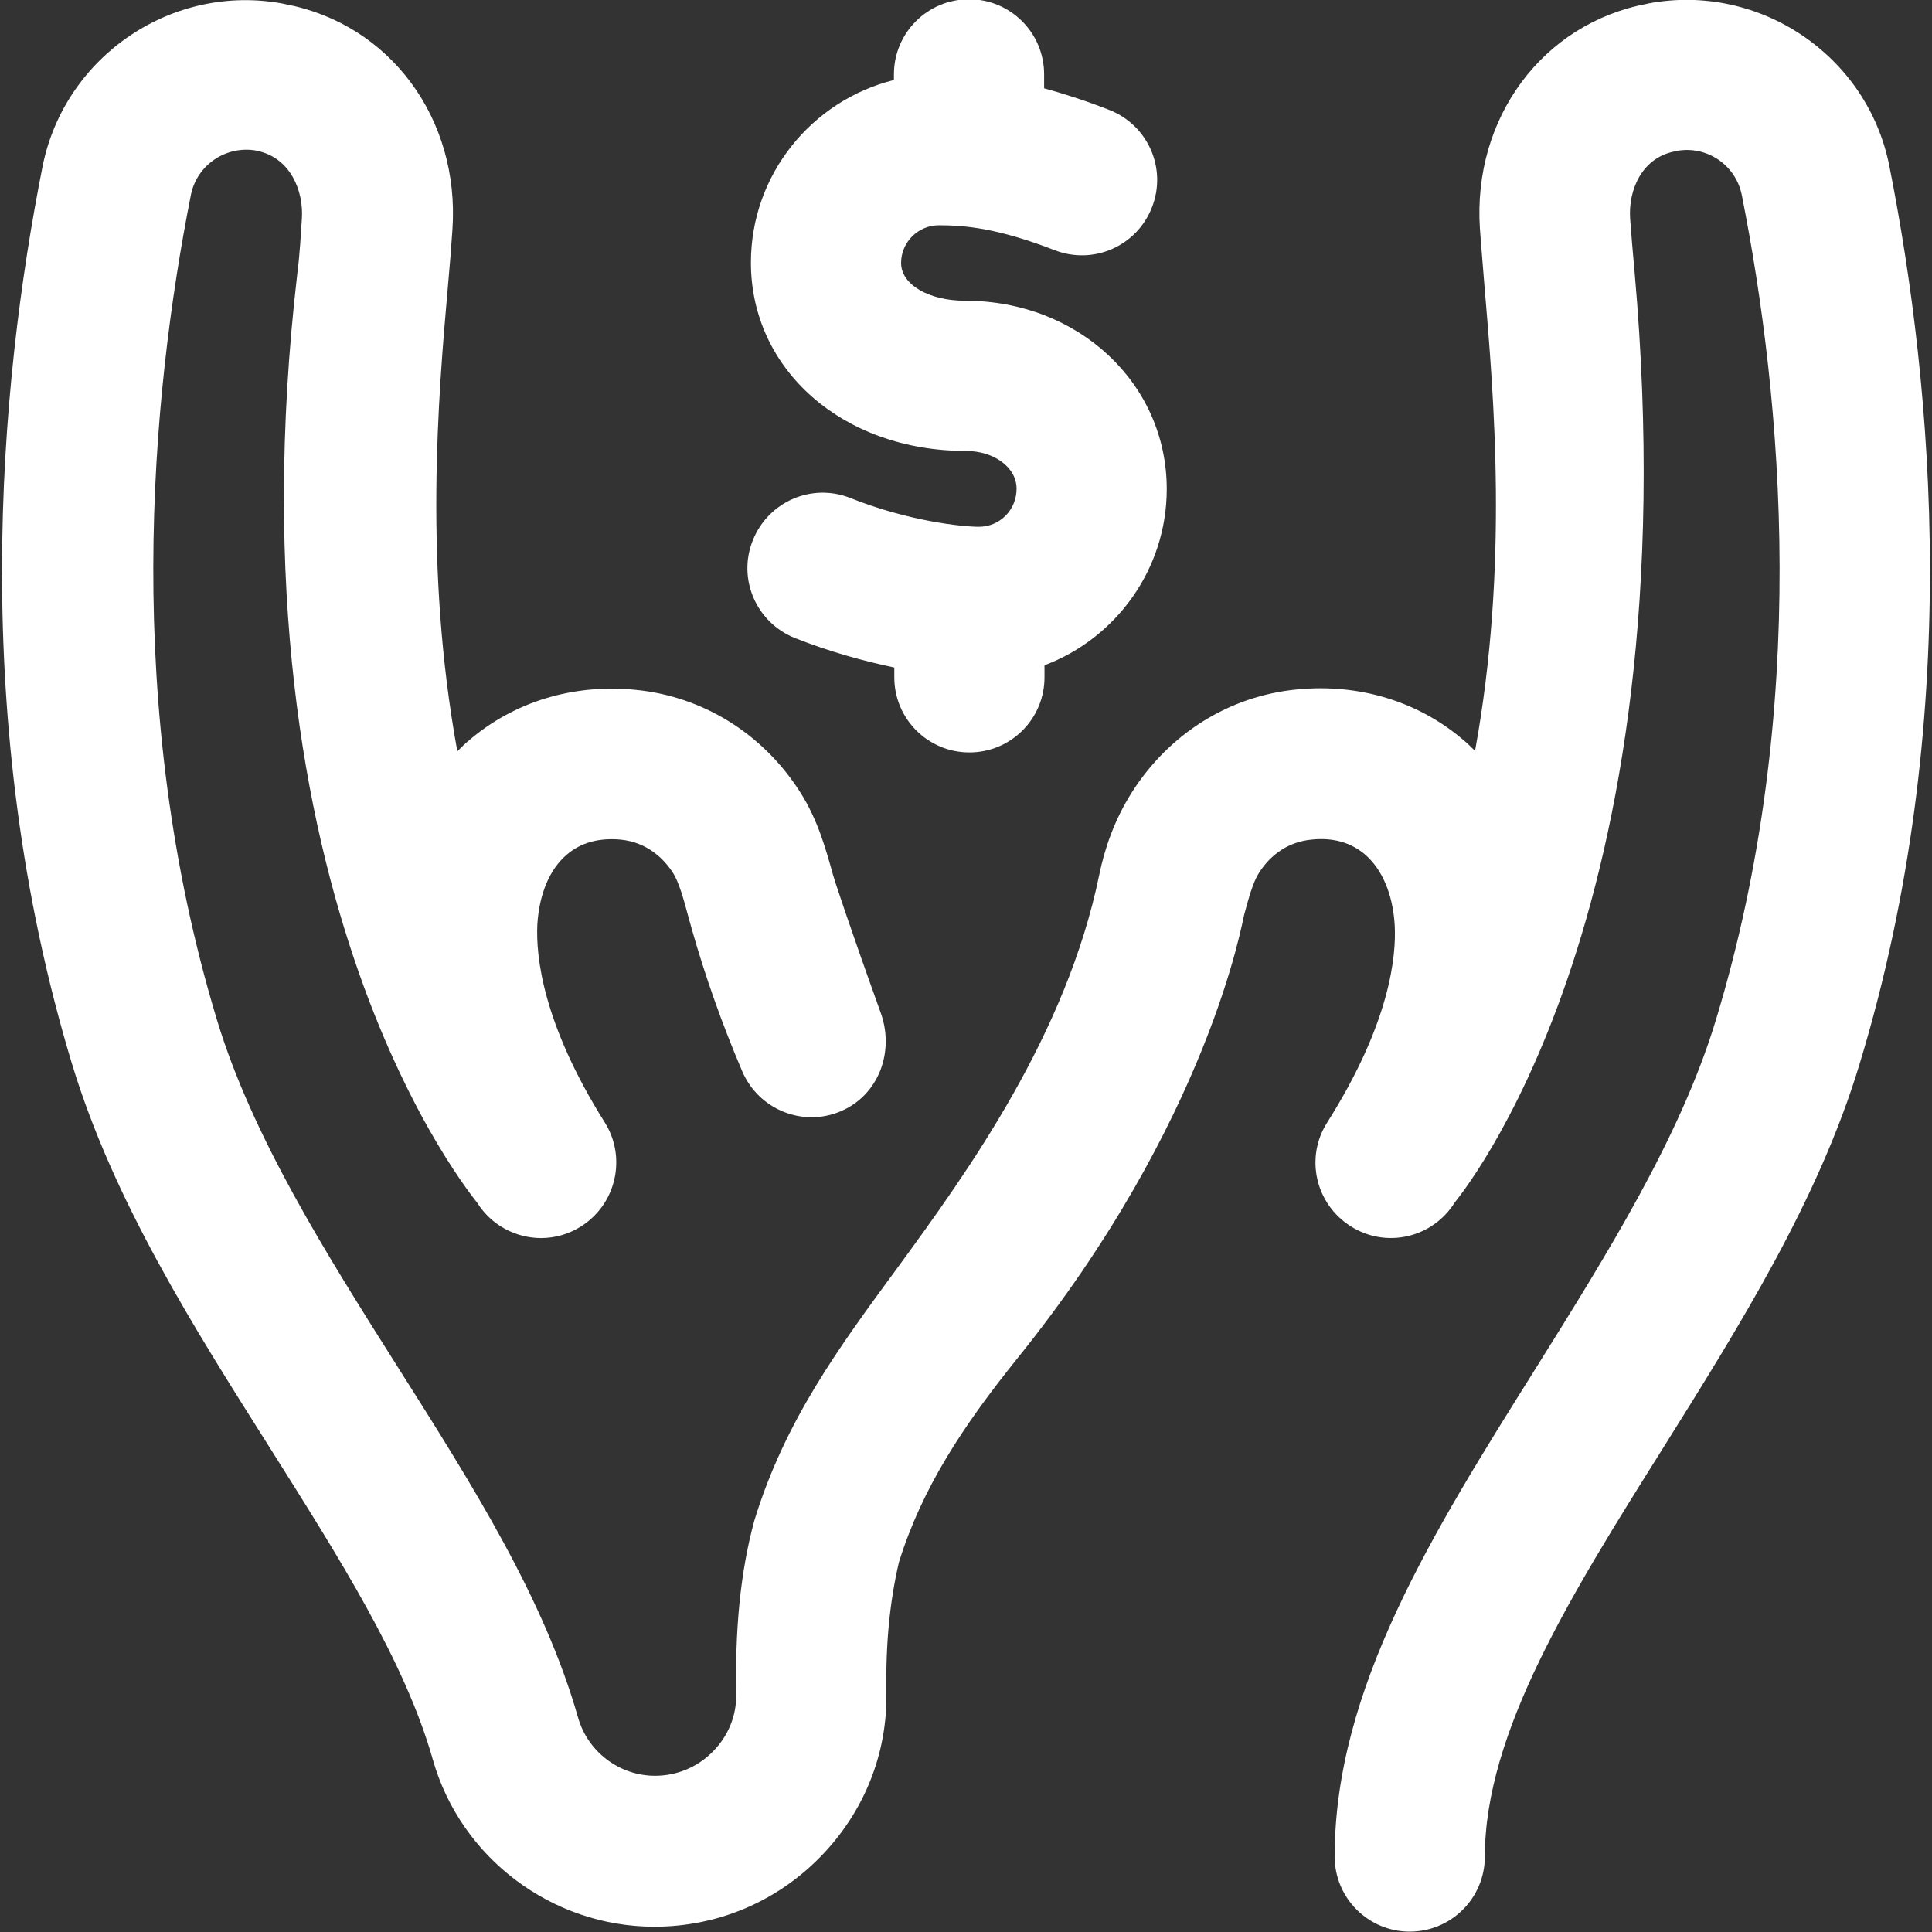 <?xml version="1.0" encoding="utf-8"?>
<!-- Generator: Adobe Illustrator 26.0.3, SVG Export Plug-In . SVG Version: 6.00 Build 0)  -->
<svg version="1.1" id="Layer_1" xmlns="http://www.w3.org/2000/svg" xmlns:xlink="http://www.w3.org/1999/xlink" x="0px" y="0px"
	 viewBox="0 0 512 512" style="enable-background:new 0 0 512 512;" xml:space="preserve">
<rect x="0" y="0" width="512" height="512" fill="#333333" stroke="none"/>
<style type="text/css">
	.st0{fill:#FFFFFF;}
</style>
<g>
	<path class="st0" d="M259.4,139.6c-4.2,0-18.4-1.4-34-7.6c-10.2-4.1-21.8,0.9-25.9,11.2c-4.1,10.2,0.9,21.8,11.2,25.9
		c9.1,3.6,18.2,6.1,26.3,7.8v2.6c0,11,8.9,19.9,19.9,19.9c11,0,19.9-8.9,19.9-19.9v-3.2c18.9-7.1,32.4-25.4,32.4-46.7
		c0-28-23.4-49.9-53.4-49.9c-9.7,0-17-4.3-17-10c0-5.5,4.5-10,10-10c7.1,0,15.7,0.8,30.7,6.6c10.3,4,21.8-1.1,25.8-11.4
		c4-10.3-1.1-21.8-11.4-25.8c-6.4-2.5-12.1-4.3-17.2-5.7v-3.7c0-11-8.9-19.9-19.9-19.9c-11,0-19.9,8.9-19.9,19.9v1.5
		c-21.7,5.4-37.9,25-37.9,48.4c0,28.4,24.4,49.9,56.9,49.9c7.6,0,13.5,4.4,13.5,10C269.4,135.2,264.9,139.6,259.4,139.6L259.4,139.6
		z"/>
	<path class="st0" d="M500.7,44c-5.8-29.3-34.4-48.6-63.8-43.1L436.5,1c-27.7,5.2-46.3,30.3-44.3,59.7c0.3,4.5,0.8,9.7,1.2,15.1
		c2.5,29.4,6.4,74.5-2.5,123.2c-1-1-2-2-3.1-2.9c-11.9-10.2-27.6-15-44-13.4c-18,1.7-33.9,11.7-43.8,27.2c-4.7,7.4-7.3,15.1-8.7,22
		c-8.7,42.2-34.5,78.2-53.7,104.4c-15.2,20.7-29.6,40.2-37.7,66.7c-3.8,13.9-5.1,29.3-4.8,46c0.1,5.7-2.1,11-6.1,15.1
		c-4.1,4.2-9.6,6.5-15.4,6.5c-9.4,0-17.8-6.3-20.4-15.4c-9-31.6-27.9-61.5-47.9-93.1c-18.9-29.9-38.4-60.8-47.8-91.8
		c-25.1-82.9-17.6-164.7-6.9-218.7c1.6-7.9,9.3-13.1,17.3-11.7l0.4,0.1C77,41.9,80.5,50.6,80,58c-0.3,4.2-0.5,9-1.2,14.4
		c-19.4,166.9,46.9,245.1,47.7,246.4c3.8,6,10.3,9.3,16.9,9.3c3.6,0,7.3-1,10.6-3.1c9.3-5.9,12.1-18.2,6.3-27.5
		c-16.6-26.4-18.3-44.2-17.9-52.5c0.5-8,3.2-14.6,7.8-18.5c3.7-3.2,8.5-4.5,14.2-4c7.3,0.7,11.7,5.3,14,8.9
		c1.5,2.4,2.7,6.6,3.9,11.1c0.3,1.2,0.7,2.4,1,3.6c3.5,12.4,8.1,25.4,13.4,37.8c4.3,10.1,16,14.9,26.1,10.6
		c10.1-4.3,14.3-15.8,10.6-26.1c-8.6-23.9-12.3-35.3-12.6-36.4c-1.9-6.8-4-14.6-8.7-22c-9.9-15.6-25.9-25.5-43.8-27.2
		c-16.5-1.6-32.1,3.2-44,13.4c-1.1,0.9-2.1,1.9-3.1,2.9c-8.9-48.7-5.1-93.8-2.5-123.2c0.5-5.4,0.9-10.6,1.2-15.1
		c2-29.4-16.6-54.5-44.3-59.7l-0.4-0.1C45.8-4.6,17.2,14.8,11.3,44c-11.6,58.5-19.7,147.2,7.8,238c11,36.2,32,69.4,52.3,101.5
		c18.4,29.2,35.9,56.7,43.3,82.8c7.4,26.1,31.6,44.3,58.7,44.3c16.6,0,32.2-6.5,43.9-18.4c11.6-11.8,17.9-27.3,17.6-43.7
		c-0.2-13,0.9-24,3.3-34.4c6.1-19.7,17-36.2,31.4-54.1c50.9-63.1,59.7-116.3,60.1-117.5c1.2-4.5,2.4-8.8,3.9-11.1
		c2.3-3.7,6.7-8.2,14-8.9c5.7-0.6,10.5,0.8,14.2,4c4.5,3.9,7.3,10.5,7.8,18.5c0.5,8.3-1.2,26.1-17.9,52.5
		c-5.9,9.3-3.1,21.6,6.3,27.5c9.3,5.9,21.6,3.1,27.5-6.3c0.8-1.2,62.9-74.5,47.7-246.4c-0.5-5.5-0.9-10.2-1.2-14.4
		c-0.5-7.4,3-16.1,11.9-17.8l0.4-0.1c8-1.5,15.7,3.7,17.3,11.7c10.7,54,18.3,135.8-6.9,218.7c-9.4,31-28.9,62.1-47.7,92.2
		c-27.4,43.7-53.3,85-53.3,129.4c0,11,8.9,19.9,19.9,19.9c11,0,19.9-8.9,19.9-19.9c0-32.9,22.9-69.5,47.2-108.2
		c20.2-32.3,41.2-65.7,52.1-101.8C520.4,191.3,512.3,102.5,500.7,44L500.7,44z"/>
	<path class="st0" d="M199.9,403.1C200,402.8,199.8,403.5,199.9,403.1z"/>
</g>
</svg>

